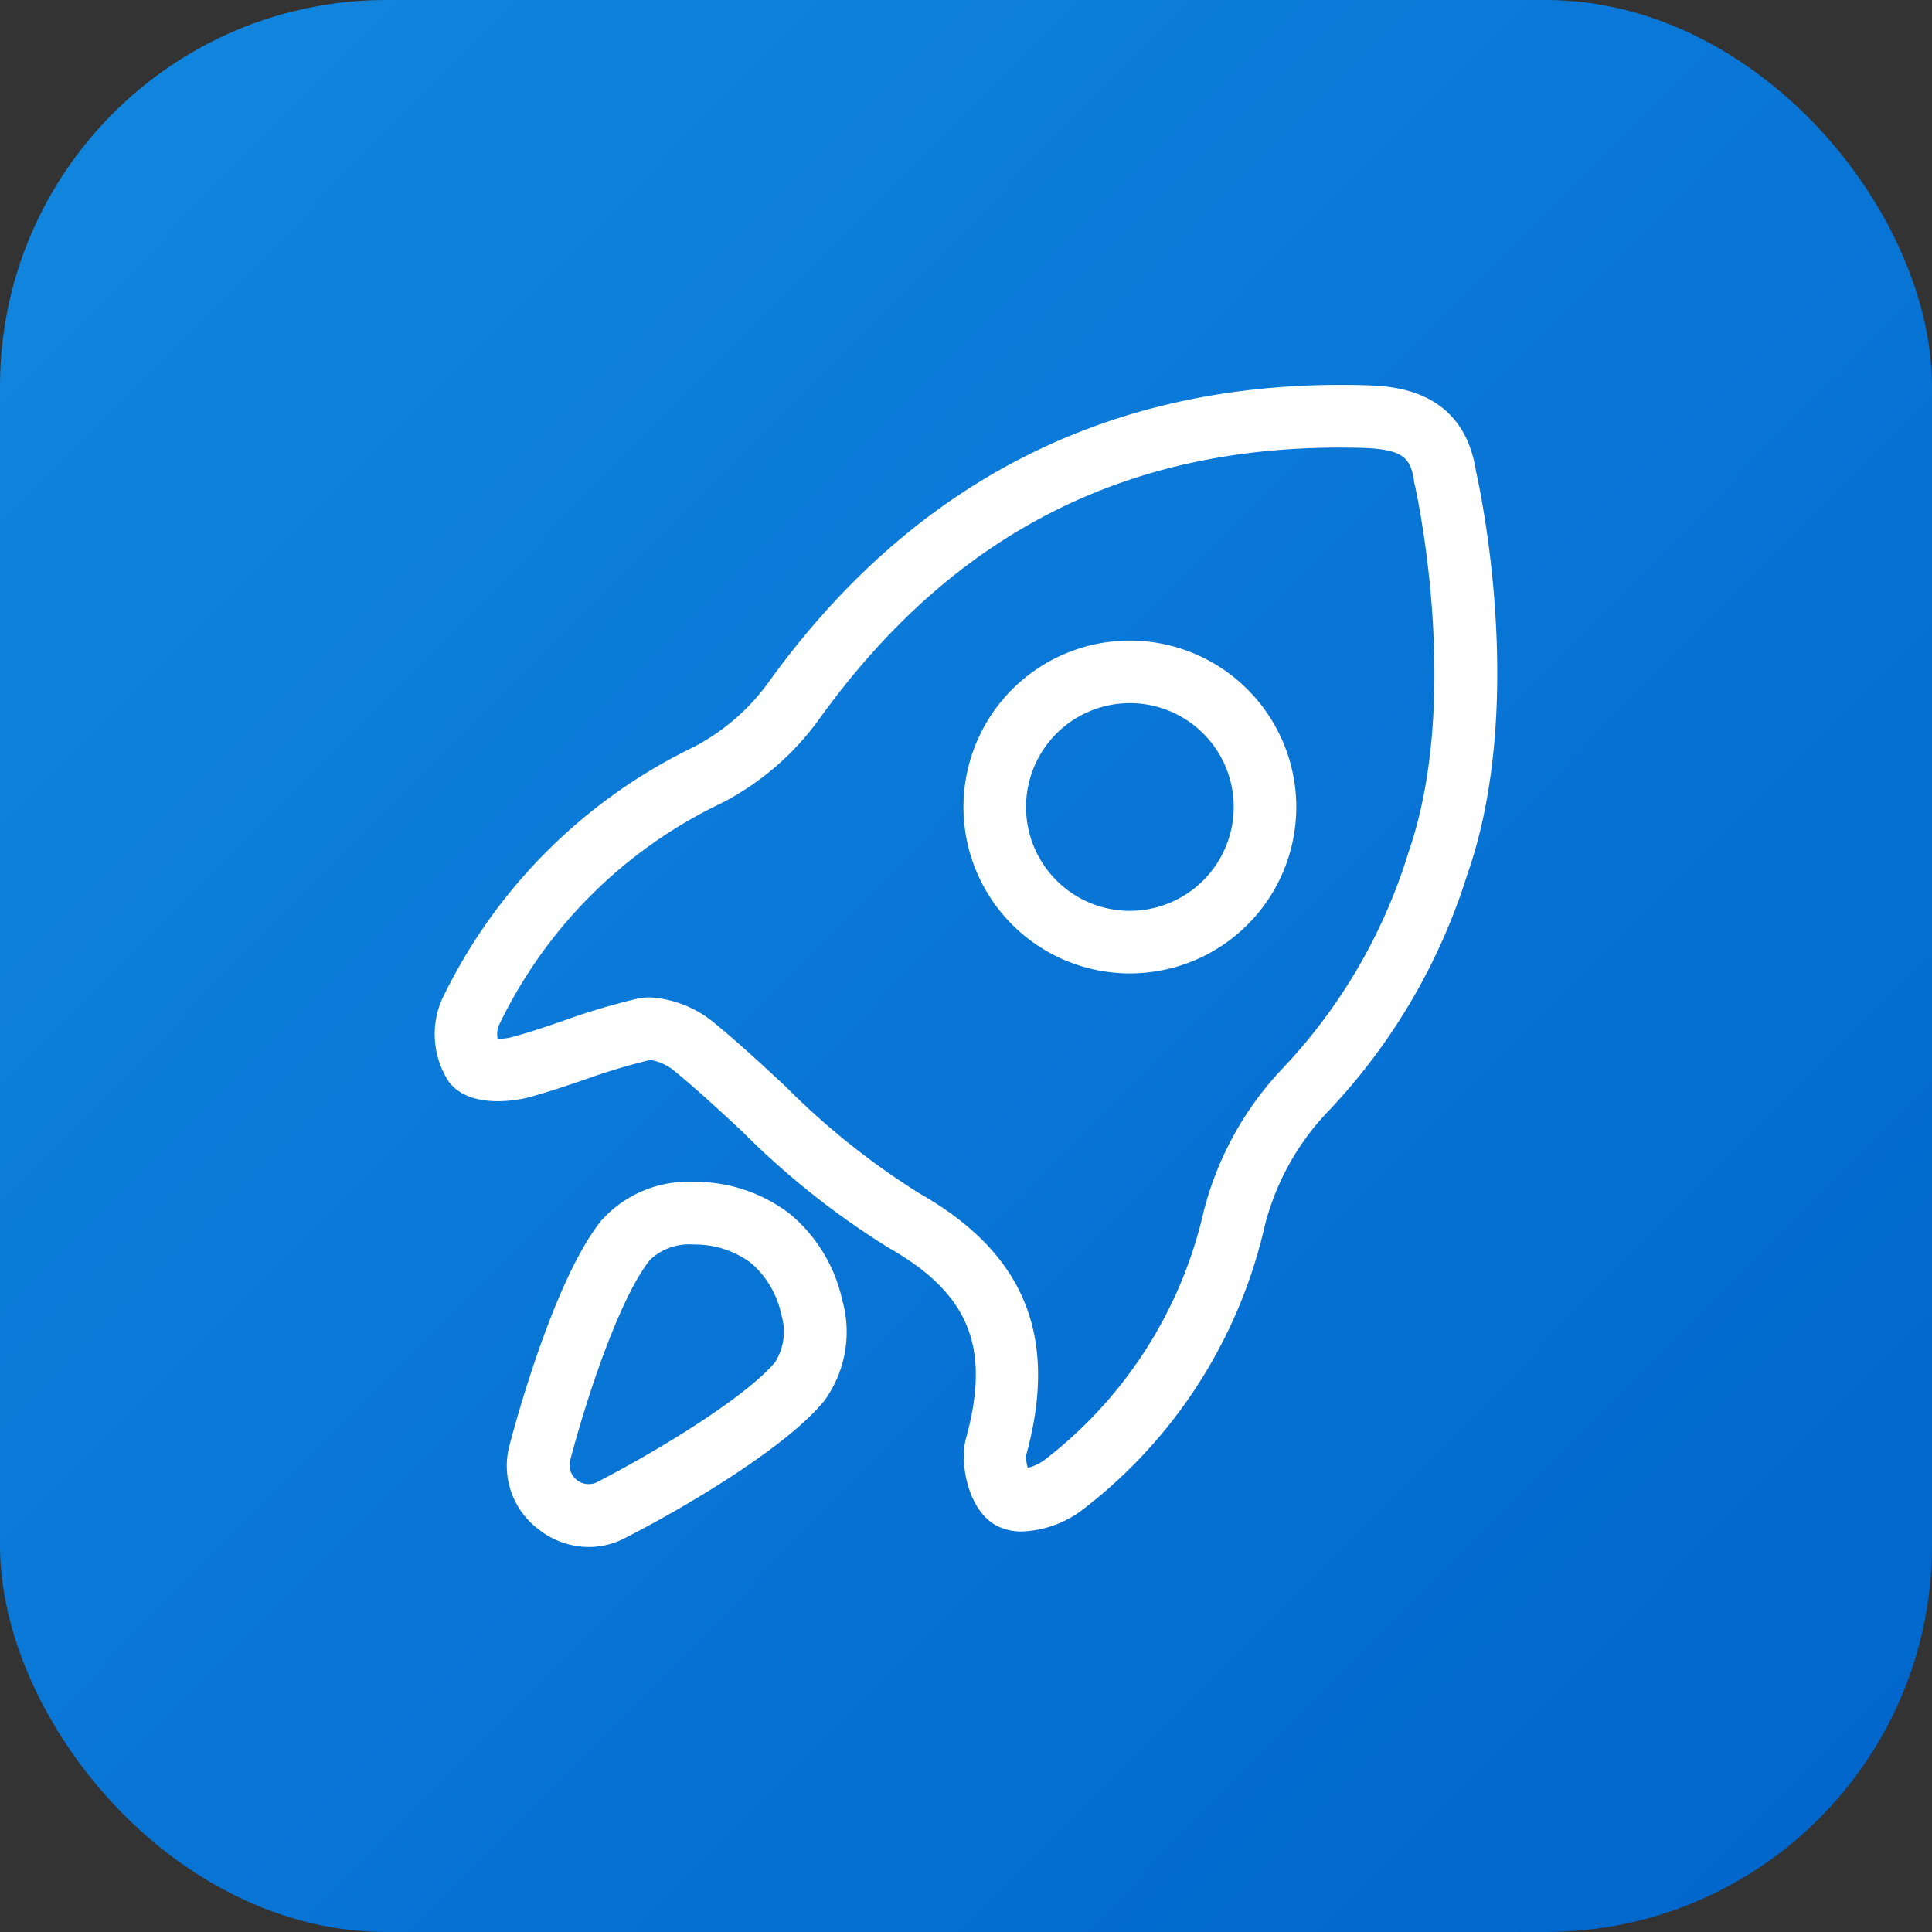 <svg xmlns="http://www.w3.org/2000/svg" xmlns:xlink="http://www.w3.org/1999/xlink" width="80" height="80" viewBox="0 0 80 80"><rect x="0" y="0" width="80" height="80" fill="#333333" stroke="none"/><defs><linearGradient id="linear-gradient" x1="0.03" y1="0.039" x2="0.966" y2="0.968" gradientUnits="objectBoundingBox"><stop offset="0" stop-color="#1286df"></stop><stop offset="1" stop-color="#06c"></stop></linearGradient></defs><g id="cdn_accelerate" data-name="cdn accelerate" transform="translate(-1682 -932)"><rect id="&#x77E9;&#x5F62;_1517" data-name="&#x77E9;&#x5F62; 1517" width="80" height="80" rx="16" transform="translate(1682 932)" fill="url(#linear-gradient)"></rect><g id="&#x7EC4;_4392" data-name="&#x7EC4; 4392" transform="translate(1597.047 860.099)"><path id="&#x8DEF;&#x5F84;_27192" data-name="&#x8DEF;&#x5F84; 27192" d="M146.066,91.379c-.547-3.418-3.522-3.5-4.648-3.528-10.295-.274-18.6,3.882-24.679,12.354a8.9,8.9,0,0,1-3.076,2.635,22.349,22.349,0,0,0-10.422,10.468,3.615,3.615,0,0,0,.288,3.372c.939,1.276,3.228.682,3.251.677.8-.213,1.587-.481,2.344-.737a25.846,25.846,0,0,1,2.753-.829,2.047,2.047,0,0,1,1,.455c.965.792,1.921,1.679,2.842,2.537a33.368,33.368,0,0,0,6.013,4.775c3.355,1.906,4.259,4.124,3.22,7.908-.276,1,.075,2.946,1.233,3.591a2.234,2.234,0,0,0,1.089.259,4.41,4.41,0,0,0,2.505-.9,20.548,20.548,0,0,0,7.548-11.769,10.628,10.628,0,0,1,2.672-4.78,25.135,25.135,0,0,0,5.731-9.817c.012-.029.023-.055.032-.084,2.422-7.107.415-16.1.3-16.587Zm-2.724,15.634a1.231,1.231,0,0,0-.072.2,22.649,22.649,0,0,1-5.23,8.953,13.408,13.408,0,0,0-3.245,5.9,18.019,18.019,0,0,1-6.626,10.315,2.038,2.038,0,0,1-.657.3,1.459,1.459,0,0,1-.066-.527c1.348-4.913-.06-8.36-4.438-10.848a30.9,30.9,0,0,1-5.529-4.42c-.953-.884-1.935-1.8-2.963-2.641a4.594,4.594,0,0,0-2.644-1.045,2.554,2.554,0,0,0-.533.055,27.947,27.947,0,0,0-3.058.913c-.749.256-1.454.5-2.174.688a2.177,2.177,0,0,1-.55.058,1.2,1.2,0,0,1,.017-.478,19.548,19.548,0,0,1,9.244-9.273,11.4,11.4,0,0,0,4.023-3.441c5.624-7.841,12.987-11.53,22.5-11.274,1.785.049,2.033.464,2.168,1.405a1.189,1.189,0,0,0,.04.181c.187.864,1.826,8.861-.213,14.983Z" fill="#fff"></path><path id="&#x8DEF;&#x5F84;_27193" data-name="&#x8DEF;&#x5F84; 27193" d="M169.83,303.471a6.425,6.425,0,0,0-2.148-3.626.062.062,0,0,1-.014-.012l-.017-.014a6.423,6.423,0,0,0-3.988-1.336h0a4.828,4.828,0,0,0-3.827,1.6c-1.912,2.367-3.51,8.184-3.81,9.327a3.284,3.284,0,0,0,1.169,3.43,3.385,3.385,0,0,0,2.119.763,3.252,3.252,0,0,0,1.486-.363c2.9-1.489,6.8-3.876,8.273-5.7a4.851,4.851,0,0,0,.76-4.078Zm-2.779,2.451c-1.083,1.339-4.564,3.539-7.444,5.019a.794.794,0,0,1-1.08-.867c.826-3.139,2.174-6.94,3.32-8.357a2.35,2.35,0,0,1,1.814-.639h0a3.873,3.873,0,0,1,2.324.731.361.361,0,0,0,.037.032l.026.02.04.032a3.881,3.881,0,0,1,1.207,2.122,2.365,2.365,0,0,1-.248,1.906ZM181.72,276.07a6.891,6.891,0,1,0,6.891,6.891A6.9,6.9,0,0,0,181.72,276.07Zm0,11.191a4.3,4.3,0,1,1,4.3-4.3,4.305,4.305,0,0,1-4.3,4.3Z" transform="translate(-49.981 -177.644)" fill="#fff"></path></g></g></svg>
